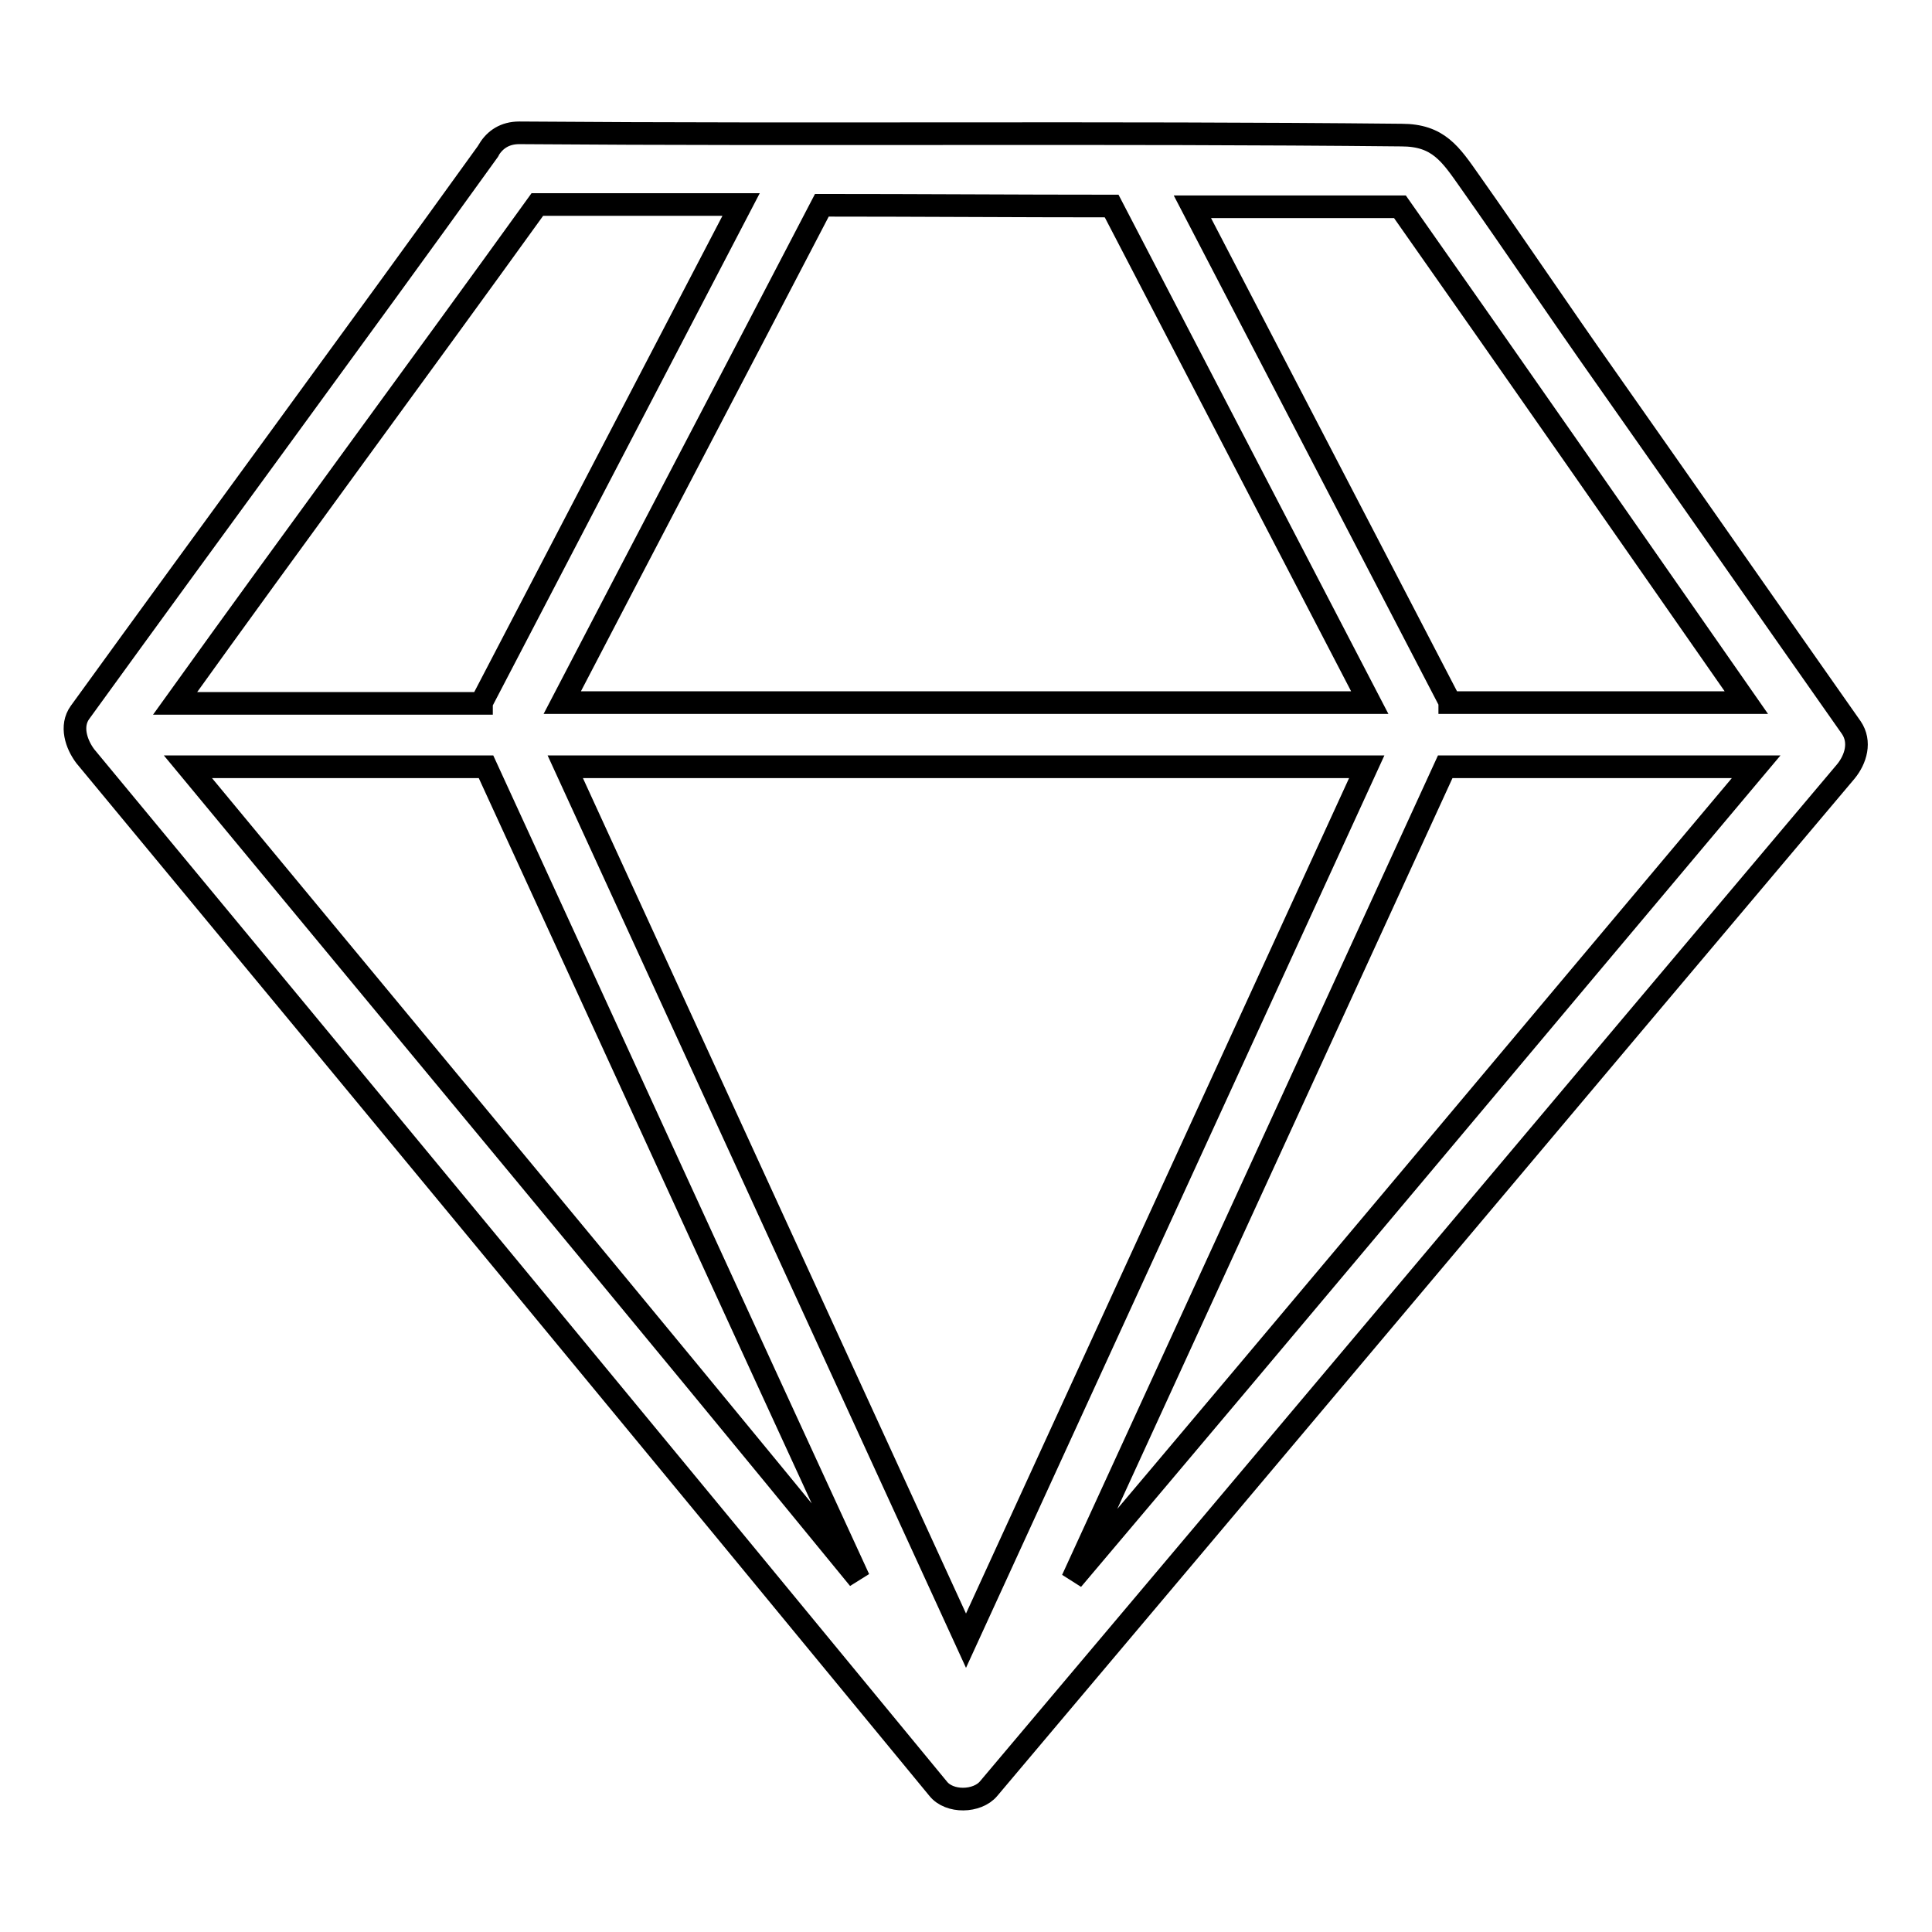 <?xml version="1.0" encoding="utf-8"?>
<!-- Svg Vector Icons : http://www.onlinewebfonts.com/icon -->
<!DOCTYPE svg PUBLIC "-//W3C//DTD SVG 1.1//EN" "http://www.w3.org/Graphics/SVG/1.1/DTD/svg11.dtd">
<svg version="1.1" xmlns="http://www.w3.org/2000/svg" xmlns:xlink="http://www.w3.org/1999/xlink" x="0px" y="0px" viewBox="0 0 256 256" enable-background="new 0 0 256 256" xml:space="preserve">
<g> <path stroke-width="3" fill-opacity="0" stroke="#000000"  d="M245.3,96.4c-10.9-15.5-21.7-31-32.6-46.5c-6-8.5-11.9-17.3-17.9-25.8c-2.6-3.7-4.2-6.2-9.1-6.2 c-39-0.4-78,0-116.9-0.3c-1.9,0-3.2,0.9-4,2.2c0,0.1-0.1,0.1-0.1,0.2c-18,25-36,49.4-54.1,74.4c-1.3,1.8-0.5,4.2,0.7,5.8 C49,145.7,86.7,191.3,124.3,237c1.5,1.9,5.2,1.8,6.7,0c37.9-44.9,75.7-89.9,113.6-134.8C245.9,100.6,246.6,98.3,245.3,96.4z  M71.2,27.1c9.6,0,17.8,0,27,0C86.7,49.2,75.3,71,63.8,93.1c0,0,0,0,0,0.1c-13.5,0-27.1,0-40.6,0C39.2,70.9,55.2,49.3,71.2,27.1z  M147.3,27.3c11.4,21.9,22.8,43.9,34.2,65.8c-35.7,0-71.4,0-107,0c11.5-22.1,22.9-43.8,34.4-65.9C121.4,27.2,134.7,27.3,147.3,27.3 z M181.1,101.6c-17.7,38.6-35.4,77.2-53.1,115.8c-17.7-38.6-35.4-77.2-53.1-115.8C106.1,101.6,145.4,101.6,181.1,101.6z  M64.4,101.6c16.5,35.9,32.9,71.8,49.4,107.6C84.2,173,54.6,137.5,24.9,101.6C33.4,101.6,47.3,101.6,64.4,101.6z M191.5,101.6 c14.9,0,28.9,0,41.2,0c-30.2,35.9-60.4,72-90.6,107.7C158.6,173.3,175.1,137.4,191.5,101.6z M231.4,93.1c-13.1,0-26.2,0-39.3,0 c0,0,0,0,0-0.1c-11.4-21.9-22.7-43.7-34.1-65.6c9.9,0,18,0,27.5,0C200.9,49.3,216.2,71.3,231.4,93.1z"/></g>
</svg>